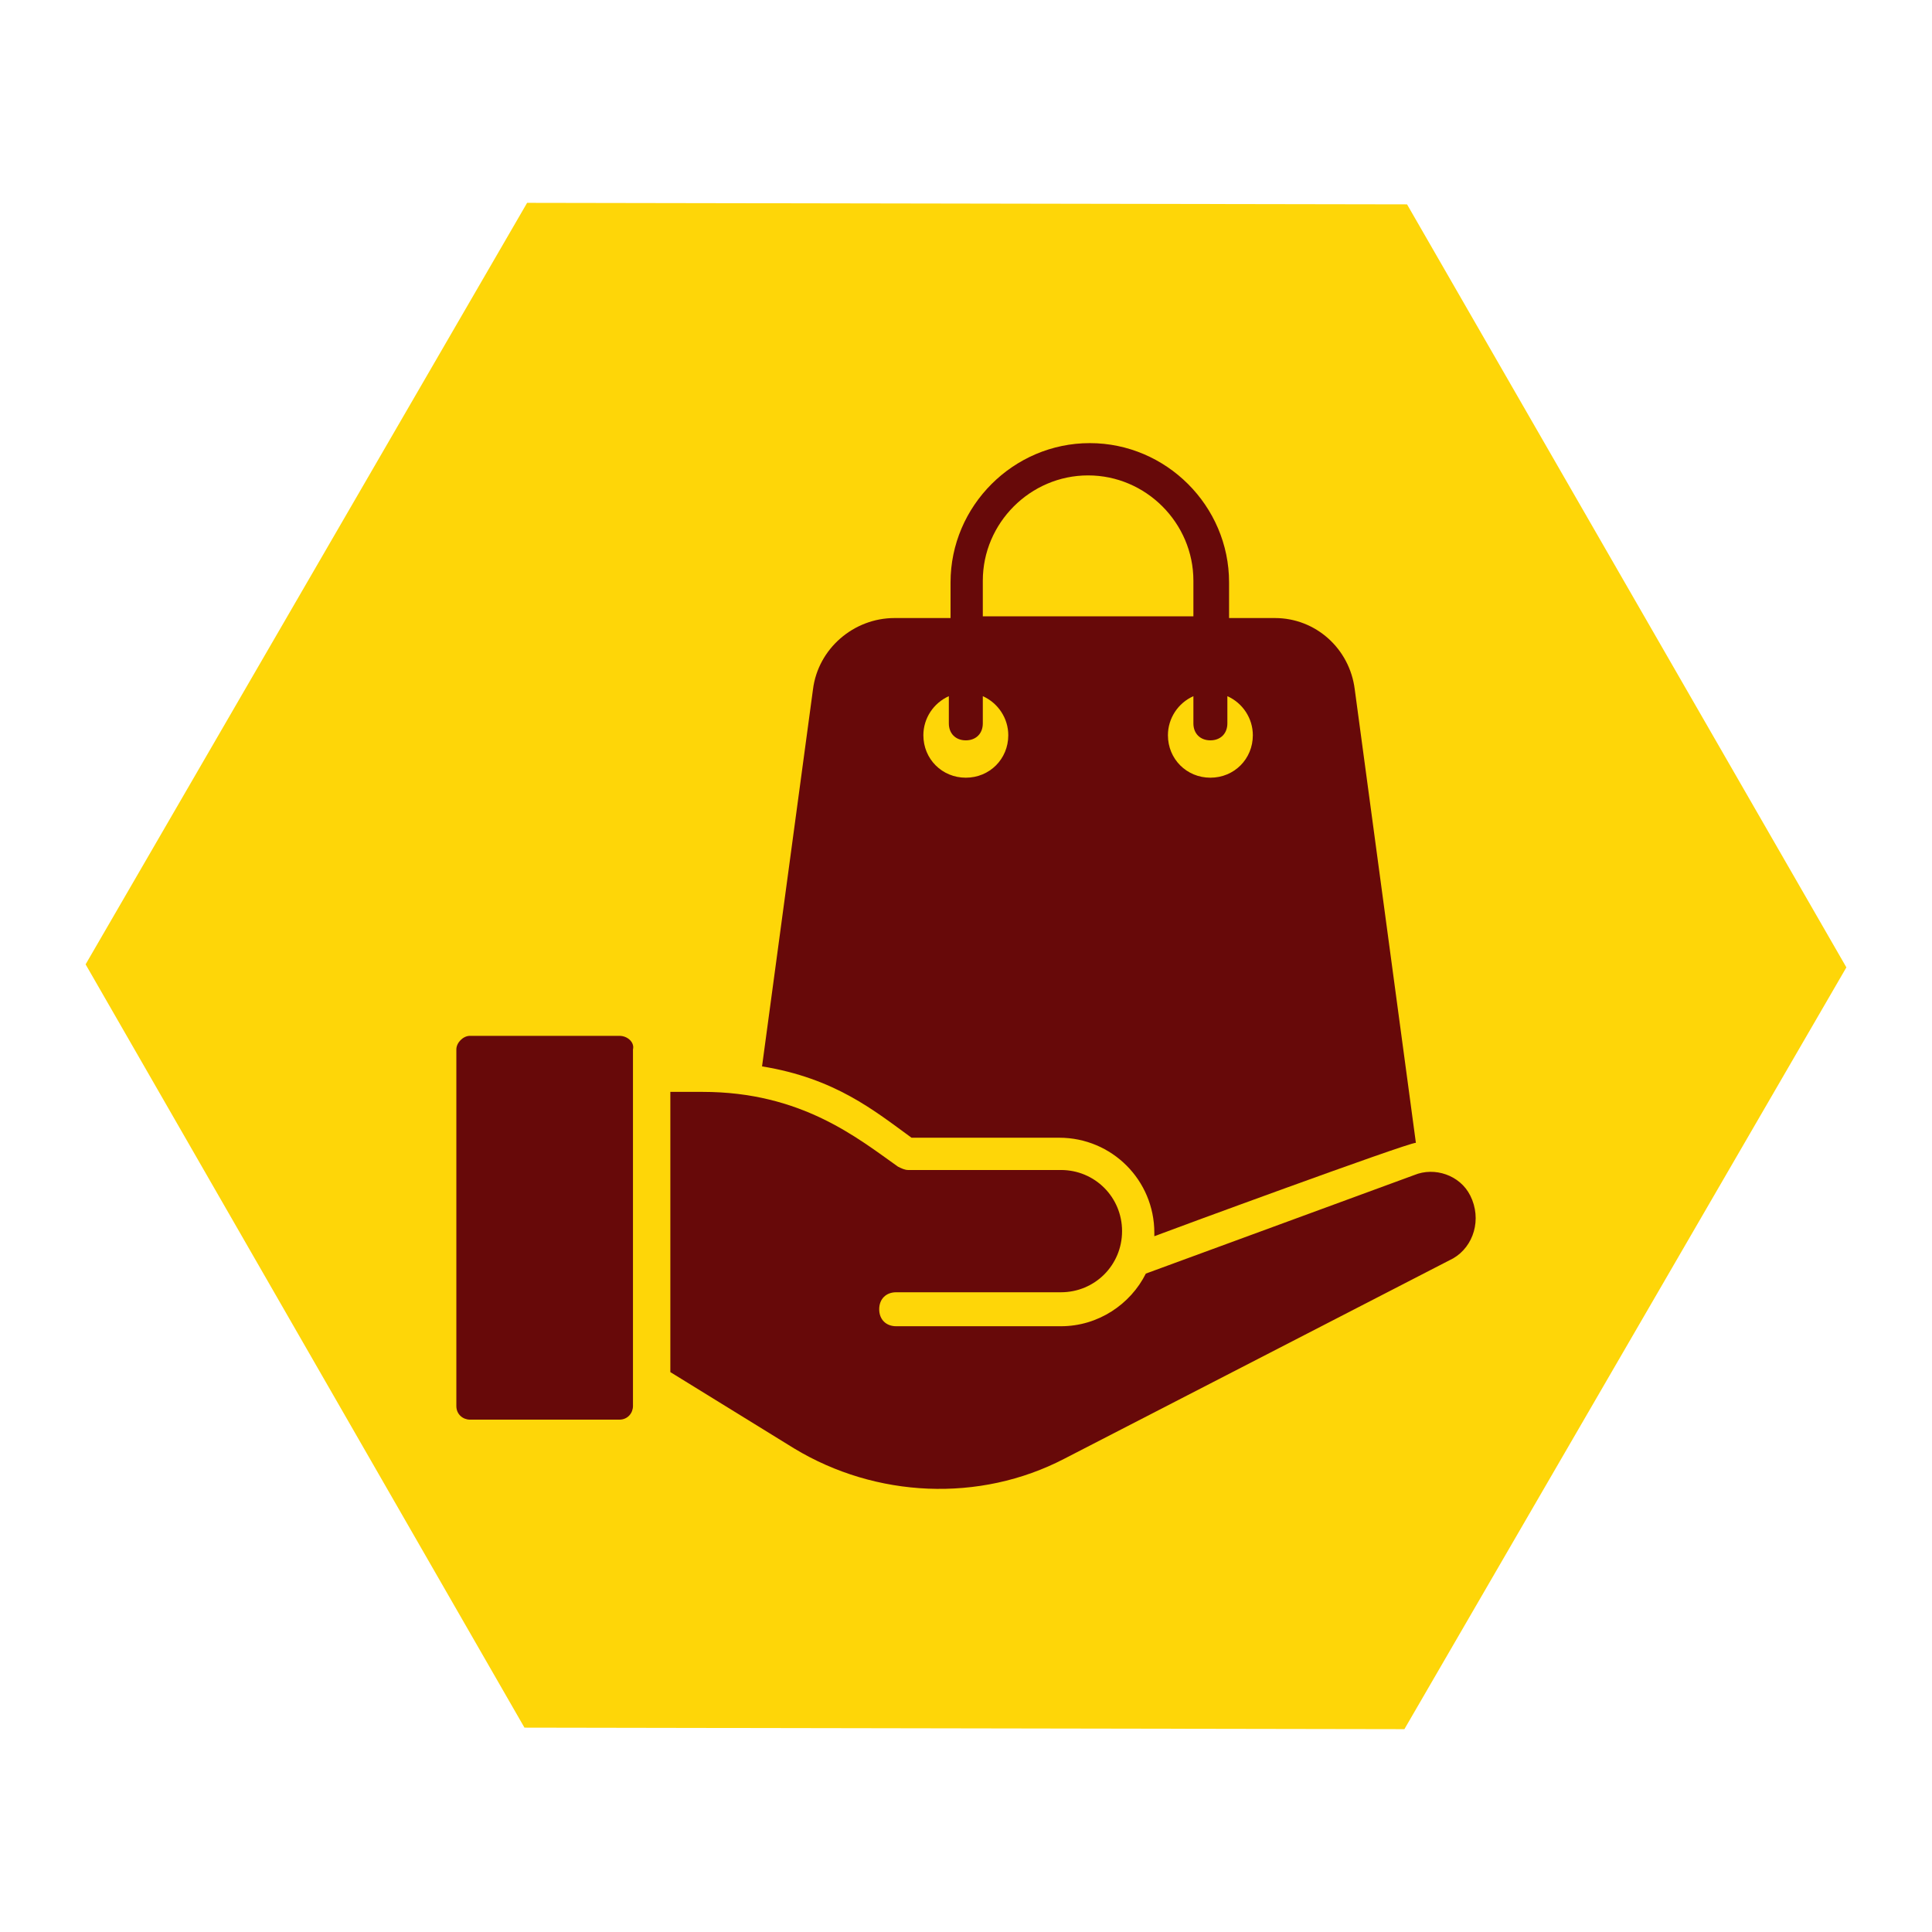 <?xml version="1.0" encoding="UTF-8"?>
<svg id="Ebene_1" xmlns="http://www.w3.org/2000/svg" version="1.1" viewBox="0 0 1200 1200">
  <!-- Generator: Adobe Illustrator 29.5.0, SVG Export Plug-In . SVG Version: 2.1.0 Build 35)  -->
  <defs>
    <style>
      .st0 {
        fill: #fed608;
      }

      .st1 {
        fill: #670909;
      }
    </style>
  </defs>
  <path class="st0" d="M1146.83,600.87L873.94,126.93l-546.54-.94L53.17,598.98l272.59,474.09,546.54.94,274.52-473.15Z"/>
  <g>
    <path class="st1" d="M566.14,706.66h91.77c32.7,0,59.07,26.37,59.07,59.07v2.11c5.27-2.11,157.17-58.02,162.45-58.02l-37.97-281.64c-3.16-25.32-24.26-44.3-49.58-44.3h-28.48v-22.15c0-47.47-39.03-86.5-86.5-86.5s-86.5,39.03-86.5,86.5v22.15h-34.81c-25.32,0-47.47,18.99-50.63,44.3l-31.64,234.17c45.36,7.38,69.62,27.42,92.83,44.3h0ZM778.16,456.67c0,14.77-11.6,26.37-26.37,26.37s-26.37-11.6-26.37-26.37c0-10.55,6.33-20.04,15.82-24.26v16.88c0,6.33,4.22,10.55,10.55,10.55s10.55-4.22,10.55-10.55v-16.88c9.49,4.22,15.82,13.71,15.82,24.26ZM610.44,360.68c0-35.86,29.53-65.4,65.4-65.4s65.4,29.53,65.4,65.4v22.15h-130.8v-22.15ZM589.34,432.41v16.88c0,6.33,4.22,10.55,10.55,10.55s10.55-4.22,10.55-10.55v-16.88c9.49,4.22,15.82,13.71,15.82,24.26,0,14.77-11.6,26.37-26.37,26.37s-26.37-11.6-26.37-26.37c0-10.55,6.33-20.04,15.82-24.26Z"/>
    <path class="st1" d="M913.17,742.53c-6.33-12.66-22.15-17.93-34.81-12.66l-166.66,61.18c-9.49,18.99-29.53,32.7-52.74,32.7h-102.32c-6.33,0-10.55-4.22-10.55-10.55s4.22-10.55,10.55-10.55h102.32c21.1,0,37.97-16.88,37.97-37.97s-16.88-37.97-37.97-37.97h-94.93c-2.11,0-4.22-1.06-6.33-2.11-25.32-17.93-60.13-46.41-121.3-46.41h-20.04v174.05s77,47.47,77,47.47c50.63,30.59,114.97,33.75,167.72,6.33l241.56-124.47c12.66-7.38,17.93-24.26,10.55-39.03h0Z"/>
    <path class="st1" d="M384.71,643.38h-92.82c-4.22,0-8.44,4.22-8.44,8.44v221.51c0,5.27,4.22,8.44,8.44,8.44h92.82c5.27,0,8.44-4.22,8.44-8.44v-221.51c1.06-4.22-3.16-8.44-8.44-8.44h0Z"/>
  </g>
</svg>